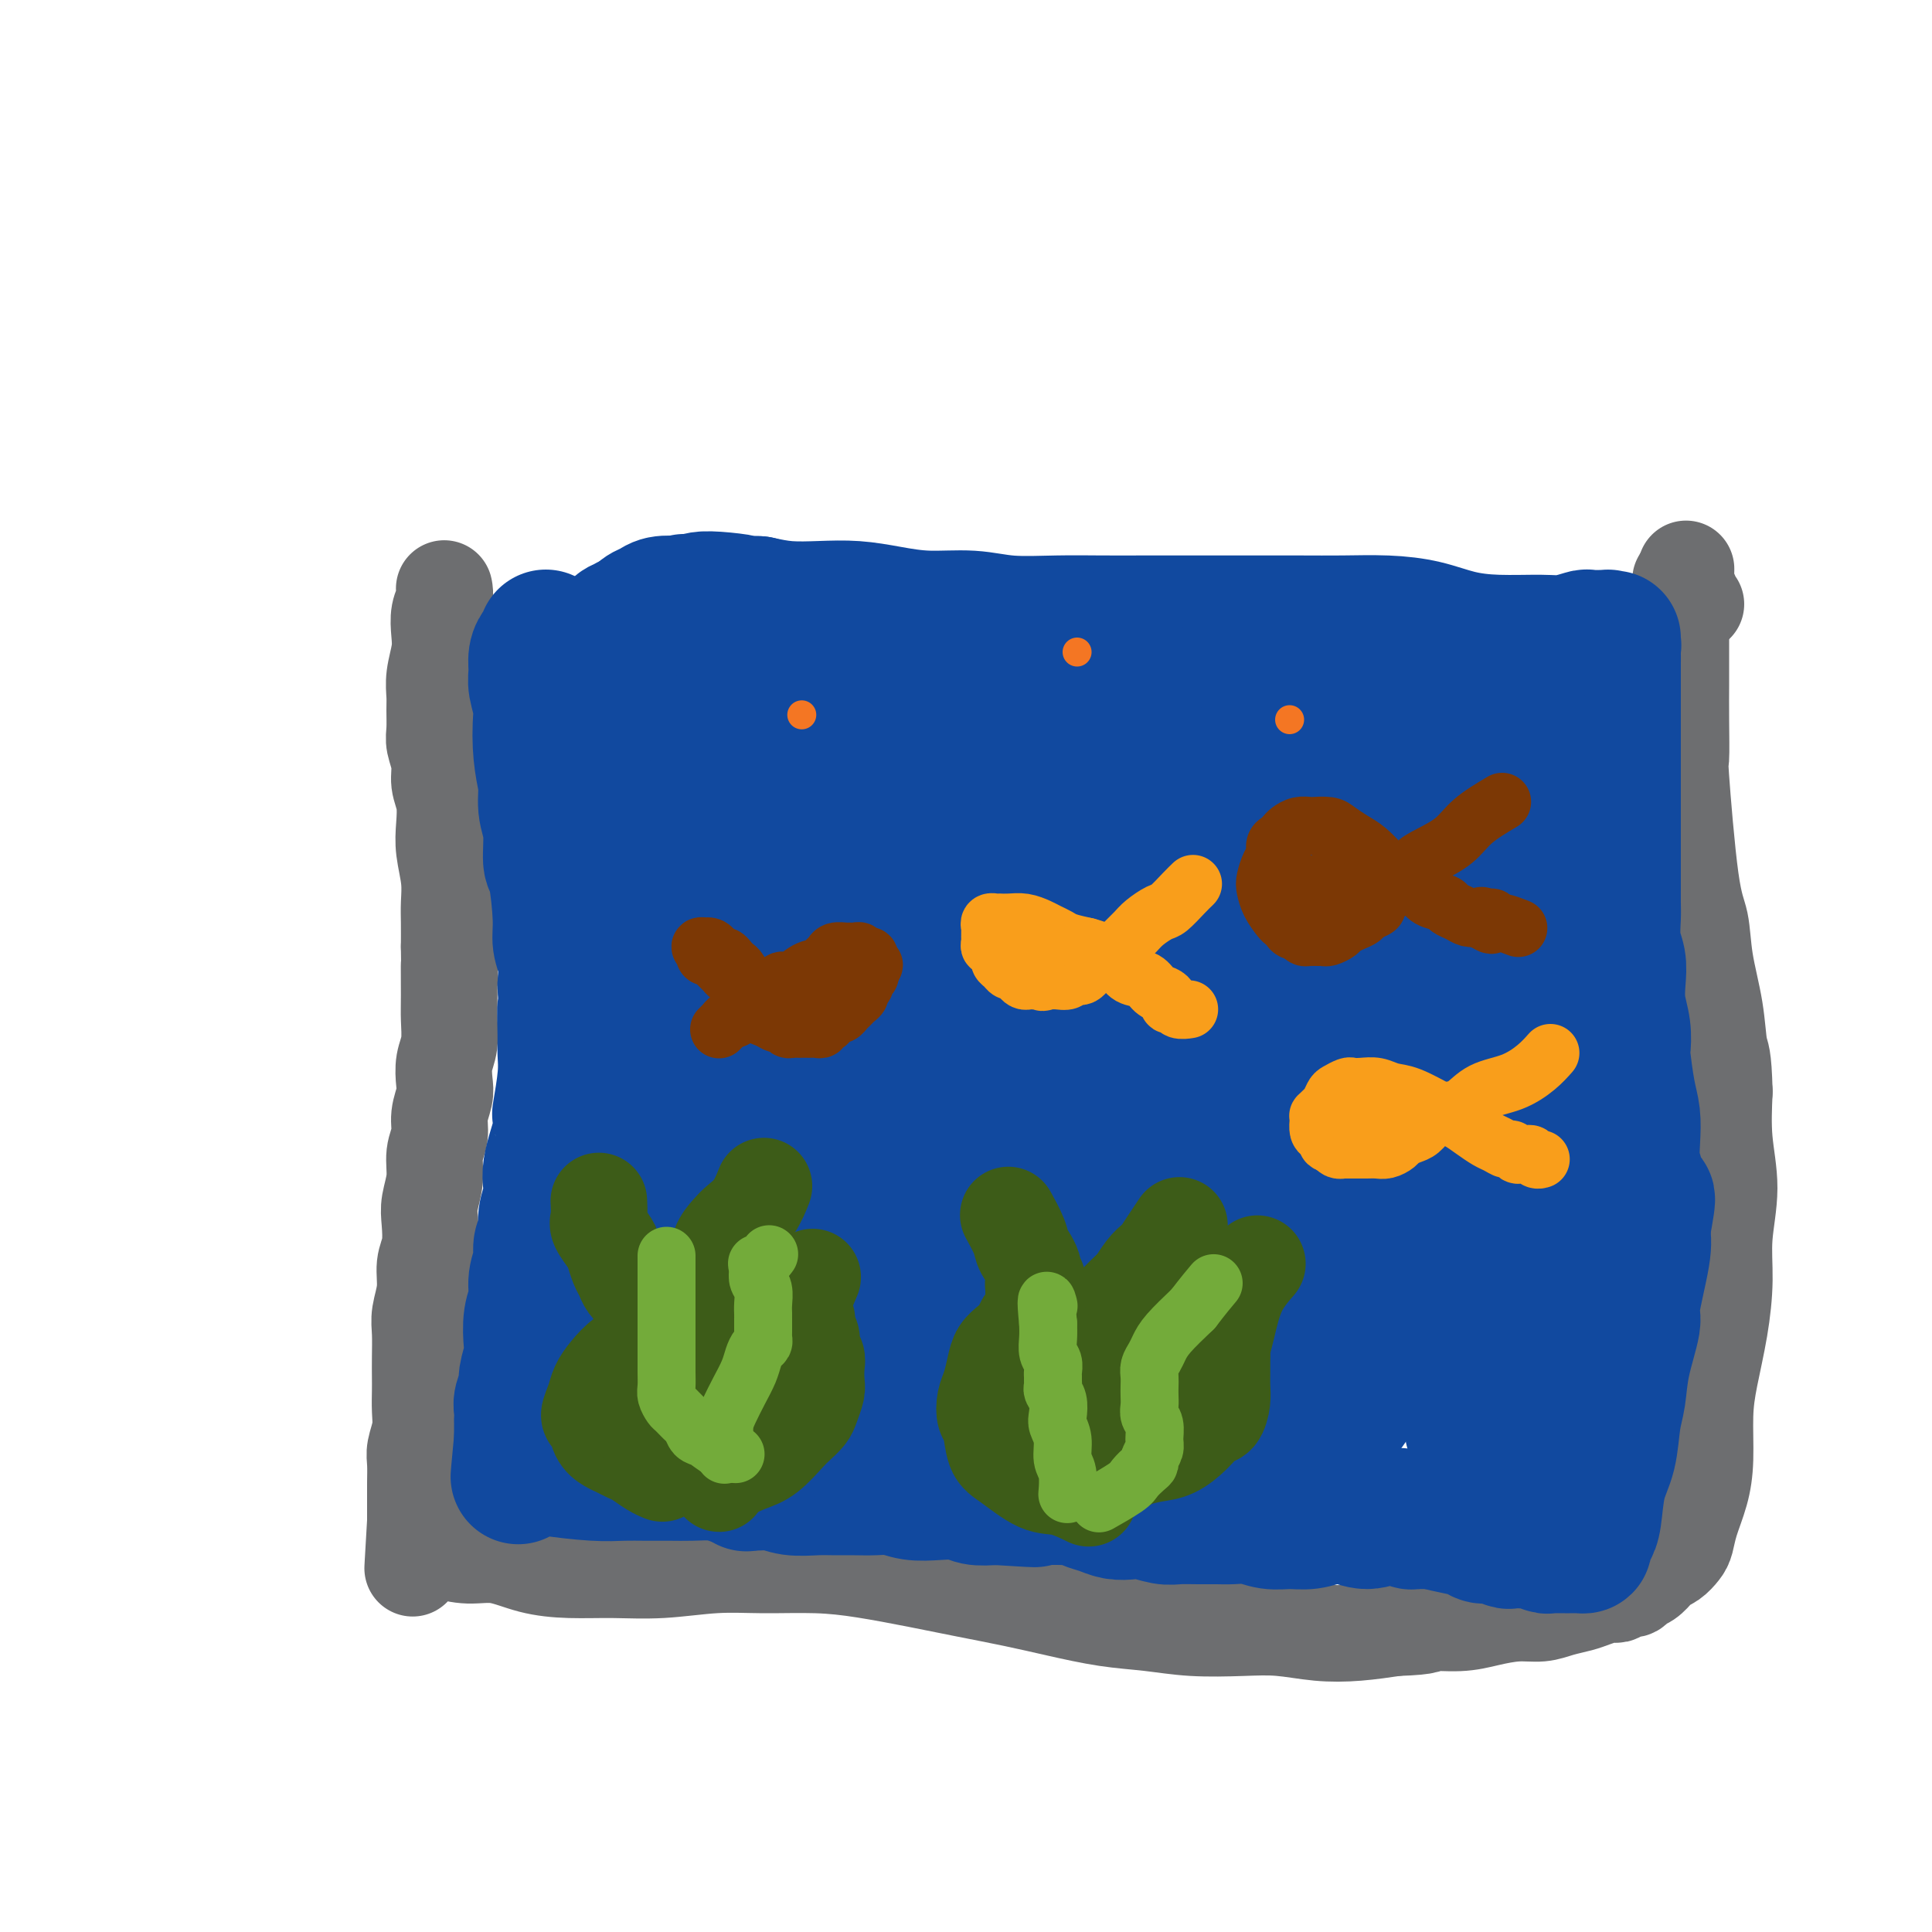 <svg viewBox='0 0 400 400' version='1.1' xmlns='http://www.w3.org/2000/svg' xmlns:xlink='http://www.w3.org/1999/xlink'><g fill='none' stroke='#6D6E70' stroke-width='20' stroke-linecap='round' stroke-linejoin='round'><path d='M92,122c0.008,0.043 0.016,0.087 0,0c-0.016,-0.087 -0.056,-0.303 0,0c0.056,0.303 0.207,1.126 0,2c-0.207,0.874 -0.774,1.798 -1,3c-0.226,1.202 -0.113,2.680 0,4c0.113,1.320 0.227,2.482 0,4c-0.227,1.518 -0.794,3.392 -1,5c-0.206,1.608 -0.051,2.950 0,4c0.051,1.050 -0.001,1.806 0,3c0.001,1.194 0.057,2.825 0,4c-0.057,1.175 -0.225,1.896 0,3c0.225,1.104 0.844,2.593 1,4c0.156,1.407 -0.151,2.731 0,4c0.151,1.269 0.758,2.482 1,4c0.242,1.518 0.117,3.342 0,5c-0.117,1.658 -0.228,3.149 0,5c0.228,1.851 0.793,4.063 1,6c0.207,1.937 0.056,3.598 0,5c-0.056,1.402 -0.016,2.543 0,4c0.016,1.457 0.008,3.228 0,5'/><path d='M93,196c0.154,12.053 0.037,5.185 0,4c-0.037,-1.185 0.004,3.313 0,6c-0.004,2.687 -0.052,3.561 0,5c0.052,1.439 0.206,3.441 0,5c-0.206,1.559 -0.772,2.675 -1,4c-0.228,1.325 -0.118,2.860 0,4c0.118,1.140 0.243,1.886 0,3c-0.243,1.114 -0.853,2.598 -1,4c-0.147,1.402 0.171,2.722 0,4c-0.171,1.278 -0.829,2.512 -1,4c-0.171,1.488 0.146,3.229 0,5c-0.146,1.771 -0.756,3.571 -1,5c-0.244,1.429 -0.122,2.486 0,4c0.122,1.514 0.243,3.485 0,5c-0.243,1.515 -0.850,2.575 -1,4c-0.150,1.425 0.156,3.214 0,5c-0.156,1.786 -0.774,3.569 -1,5c-0.226,1.431 -0.061,2.511 0,4c0.061,1.489 0.017,3.388 0,5c-0.017,1.612 -0.008,2.939 0,4c0.008,1.061 0.016,1.858 0,3c-0.016,1.142 -0.057,2.630 0,4c0.057,1.370 0.211,2.622 0,4c-0.211,1.378 -0.789,2.883 -1,4c-0.211,1.117 -0.057,1.847 0,3c0.057,1.153 0.015,2.729 0,4c-0.015,1.271 -0.004,2.238 0,3c0.004,0.762 0.001,1.321 0,2c-0.001,0.679 -0.000,1.480 0,2c0.000,0.520 0.000,0.760 0,1'/><path d='M86,315c-1.088,18.587 -0.308,5.555 0,1c0.308,-4.555 0.143,-0.633 0,1c-0.143,1.633 -0.263,0.977 0,1c0.263,0.023 0.910,0.723 1,1c0.090,0.277 -0.379,0.129 0,0c0.379,-0.129 1.604,-0.241 2,0c0.396,0.241 -0.038,0.833 0,1c0.038,0.167 0.548,-0.092 1,0c0.452,0.092 0.844,0.536 2,1c1.156,0.464 3.075,0.947 5,1c1.925,0.053 3.858,-0.325 6,0c2.142,0.325 4.495,1.351 7,2c2.505,0.649 5.162,0.920 8,1c2.838,0.080 5.859,-0.032 9,0c3.141,0.032 6.404,0.207 10,0c3.596,-0.207 7.526,-0.796 11,-1c3.474,-0.204 6.494,-0.024 10,0c3.506,0.024 7.499,-0.107 11,0c3.501,0.107 6.512,0.451 10,1c3.488,0.549 7.455,1.303 11,2c3.545,0.697 6.668,1.338 10,2c3.332,0.662 6.872,1.344 10,2c3.128,0.656 5.843,1.286 9,2c3.157,0.714 6.757,1.511 10,2c3.243,0.489 6.129,0.671 9,1c2.871,0.329 5.728,0.807 9,1c3.272,0.193 6.960,0.101 10,0c3.040,-0.101 5.433,-0.213 8,0c2.567,0.213 5.306,0.750 8,1c2.694,0.250 5.341,0.214 8,0c2.659,-0.214 5.329,-0.607 8,-1'/><path d='M289,337c7.795,-0.238 6.283,-0.834 7,-1c0.717,-0.166 3.664,0.096 6,0c2.336,-0.096 4.061,-0.551 6,-1c1.939,-0.449 4.094,-0.894 6,-1c1.906,-0.106 3.565,0.126 5,0c1.435,-0.126 2.646,-0.608 4,-1c1.354,-0.392 2.849,-0.692 4,-1c1.151,-0.308 1.956,-0.622 3,-1c1.044,-0.378 2.325,-0.818 3,-1c0.675,-0.182 0.743,-0.104 1,0c0.257,0.104 0.701,0.236 1,0c0.299,-0.236 0.451,-0.841 1,-1c0.549,-0.159 1.494,0.126 2,0c0.506,-0.126 0.572,-0.663 1,-1c0.428,-0.337 1.218,-0.475 2,-1c0.782,-0.525 1.558,-1.438 2,-2c0.442,-0.562 0.551,-0.774 1,-1c0.449,-0.226 1.237,-0.467 2,-1c0.763,-0.533 1.501,-1.359 2,-2c0.499,-0.641 0.760,-1.096 1,-2c0.240,-0.904 0.459,-2.257 1,-4c0.541,-1.743 1.405,-3.876 2,-6c0.595,-2.124 0.920,-4.238 1,-7c0.080,-2.762 -0.085,-6.170 0,-9c0.085,-2.830 0.420,-5.082 1,-8c0.580,-2.918 1.406,-6.503 2,-10c0.594,-3.497 0.958,-6.907 1,-10c0.042,-3.093 -0.236,-5.870 0,-9c0.236,-3.130 0.987,-6.612 1,-10c0.013,-3.388 -0.710,-6.682 -1,-10c-0.290,-3.318 -0.145,-6.659 0,-10'/><path d='M357,226c-0.196,-7.718 -0.685,-7.514 -1,-9c-0.315,-1.486 -0.456,-4.664 -1,-8c-0.544,-3.336 -1.491,-6.831 -2,-10c-0.509,-3.169 -0.581,-6.012 -1,-8c-0.419,-1.988 -1.184,-3.122 -2,-9c-0.816,-5.878 -1.683,-16.501 -2,-21c-0.317,-4.499 -0.085,-2.874 0,-4c0.085,-1.126 0.023,-5.004 0,-8c-0.023,-2.996 -0.006,-5.110 0,-7c0.006,-1.890 0.002,-3.557 0,-5c-0.002,-1.443 -0.000,-2.663 0,-4c0.000,-1.337 0.000,-2.792 0,-4c-0.000,-1.208 0.000,-2.169 0,-3c-0.000,-0.831 -0.001,-1.534 0,-2c0.001,-0.466 0.003,-0.697 0,-1c-0.003,-0.303 -0.011,-0.679 0,-1c0.011,-0.321 0.041,-0.586 0,-1c-0.041,-0.414 -0.155,-0.975 0,-1c0.155,-0.025 0.577,0.488 1,1'/><path d='M349,121c0.150,-6.232 0.025,-1.811 0,0c-0.025,1.811 0.050,1.011 0,1c-0.050,-0.011 -0.223,0.768 0,1c0.223,0.232 0.843,-0.082 1,0c0.157,0.082 -0.150,0.561 0,1c0.150,0.439 0.757,0.840 1,1c0.243,0.160 0.121,0.080 0,0'/></g>
<g fill='none' stroke='#11499F' stroke-width='28' stroke-linecap='round' stroke-linejoin='round'><path d='M144,140c-0.061,0.552 -0.122,1.105 0,0c0.122,-1.105 0.426,-3.867 0,0c-0.426,3.867 -1.583,14.364 -2,20c-0.417,5.636 -0.096,6.412 0,9c0.096,2.588 -0.034,6.987 0,11c0.034,4.013 0.231,7.640 0,11c-0.231,3.360 -0.889,6.454 -1,9c-0.111,2.546 0.324,4.544 0,7c-0.324,2.456 -1.408,5.369 -2,8c-0.592,2.631 -0.694,4.978 -1,7c-0.306,2.022 -0.818,3.719 -1,5c-0.182,1.281 -0.034,2.147 0,3c0.034,0.853 -0.047,1.692 0,2c0.047,0.308 0.220,0.084 0,0c-0.220,-0.084 -0.834,-0.030 -1,0c-0.166,0.030 0.115,0.035 0,0c-0.115,-0.035 -0.627,-0.111 -1,-1c-0.373,-0.889 -0.607,-2.591 -1,-5c-0.393,-2.409 -0.946,-5.525 -1,-9c-0.054,-3.475 0.392,-7.308 0,-11c-0.392,-3.692 -1.622,-7.244 -2,-11c-0.378,-3.756 0.095,-7.716 0,-12c-0.095,-4.284 -0.757,-8.890 -1,-13c-0.243,-4.110 -0.065,-7.722 0,-11c0.065,-3.278 0.019,-6.222 0,-9c-0.019,-2.778 -0.009,-5.389 0,-8'/><path d='M130,142c-0.217,-9.174 -0.258,-5.611 0,-5c0.258,0.611 0.817,-1.732 1,-3c0.183,-1.268 -0.010,-1.462 0,-2c0.010,-0.538 0.224,-1.421 0,-2c-0.224,-0.579 -0.886,-0.855 -1,-1c-0.114,-0.145 0.320,-0.158 0,0c-0.320,0.158 -1.395,0.488 -2,1c-0.605,0.512 -0.739,1.208 -1,2c-0.261,0.792 -0.647,1.682 -1,3c-0.353,1.318 -0.673,3.066 -1,5c-0.327,1.934 -0.662,4.054 -1,7c-0.338,2.946 -0.679,6.717 -1,10c-0.321,3.283 -0.622,6.077 -1,9c-0.378,2.923 -0.834,5.977 -1,10c-0.166,4.023 -0.041,9.017 0,13c0.041,3.983 -0.003,6.955 0,10c0.003,3.045 0.054,6.164 0,9c-0.054,2.836 -0.211,5.391 0,7c0.211,1.609 0.790,2.274 1,3c0.210,0.726 0.052,1.514 0,2c-0.052,0.486 0.002,0.671 0,1c-0.002,0.329 -0.061,0.801 0,1c0.061,0.199 0.241,0.123 0,-1c-0.241,-1.123 -0.905,-3.294 -1,-4c-0.095,-0.706 0.378,0.051 0,-2c-0.378,-2.051 -1.606,-6.911 -2,-10c-0.394,-3.089 0.048,-4.409 0,-6c-0.048,-1.591 -0.585,-3.455 -1,-6c-0.415,-2.545 -0.707,-5.773 -1,-9'/><path d='M117,184c-1.178,-7.129 -1.623,-6.451 -2,-8c-0.377,-1.549 -0.686,-5.325 -1,-8c-0.314,-2.675 -0.634,-4.248 -1,-6c-0.366,-1.752 -0.778,-3.681 -1,-6c-0.222,-2.319 -0.256,-5.027 0,-8c0.256,-2.973 0.801,-6.212 1,-8c0.199,-1.788 0.053,-2.125 0,-3c-0.053,-0.875 -0.015,-2.288 0,-3c0.015,-0.712 0.005,-0.724 0,-1c-0.005,-0.276 -0.004,-0.818 0,-1c0.004,-0.182 0.011,-0.005 0,0c-0.011,0.005 -0.041,-0.161 0,0c0.041,0.161 0.154,0.650 0,1c-0.154,0.350 -0.573,0.562 -1,1c-0.427,0.438 -0.862,1.101 -1,2c-0.138,0.899 0.020,2.034 0,3c-0.020,0.966 -0.217,1.763 0,3c0.217,1.237 0.847,2.915 1,5c0.153,2.085 -0.170,4.577 0,7c0.170,2.423 0.833,4.778 1,7c0.167,2.222 -0.161,4.310 0,6c0.161,1.690 0.813,2.983 1,5c0.187,2.017 -0.090,4.758 0,6c0.090,1.242 0.546,0.985 1,3c0.454,2.015 0.905,6.303 1,9c0.095,2.697 -0.167,3.803 0,5c0.167,1.197 0.762,2.485 1,4c0.238,1.515 0.119,3.258 0,5'/><path d='M117,204c0.618,11.709 0.162,5.983 0,5c-0.162,-0.983 -0.029,2.778 0,5c0.029,2.222 -0.044,2.905 0,4c0.044,1.095 0.205,2.603 0,5c-0.205,2.397 -0.777,5.685 -1,7c-0.223,1.315 -0.099,0.659 0,1c0.099,0.341 0.171,1.679 0,3c-0.171,1.321 -0.586,2.626 -1,4c-0.414,1.374 -0.828,2.818 -1,4c-0.172,1.182 -0.103,2.101 0,3c0.103,0.899 0.239,1.776 0,3c-0.239,1.224 -0.853,2.795 -1,4c-0.147,1.205 0.172,2.044 0,3c-0.172,0.956 -0.834,2.028 -1,3c-0.166,0.972 0.166,1.843 0,3c-0.166,1.157 -0.828,2.601 -1,4c-0.172,1.399 0.146,2.753 0,4c-0.146,1.247 -0.756,2.388 -1,4c-0.244,1.612 -0.122,3.696 0,5c0.122,1.304 0.243,1.829 0,3c-0.243,1.171 -0.850,2.987 -1,4c-0.150,1.013 0.156,1.223 0,2c-0.156,0.777 -0.774,2.120 -1,3c-0.226,0.880 -0.061,1.296 0,2c0.061,0.704 0.016,1.694 0,2c-0.016,0.306 -0.004,-0.073 0,0c0.004,0.073 0.001,0.597 0,1c-0.001,0.403 -0.000,0.685 0,1c0.000,0.315 0.000,0.661 0,1c-0.000,0.339 -0.000,0.669 0,1'/><path d='M108,298c-1.392,14.725 -0.373,4.538 0,1c0.373,-3.538 0.099,-0.426 0,1c-0.099,1.426 -0.025,1.166 0,1c0.025,-0.166 -0.001,-0.238 0,0c0.001,0.238 0.028,0.784 0,1c-0.028,0.216 -0.112,0.100 0,0c0.112,-0.100 0.419,-0.184 1,0c0.581,0.184 1.434,0.638 2,1c0.566,0.362 0.843,0.633 3,1c2.157,0.367 6.193,0.831 9,1c2.807,0.169 4.386,0.045 6,0c1.614,-0.045 3.264,-0.009 5,0c1.736,0.009 3.559,-0.008 5,0c1.441,0.008 2.500,0.039 4,0c1.500,-0.039 3.442,-0.150 5,0c1.558,0.150 2.731,0.562 4,1c1.269,0.438 2.635,0.902 4,1c1.365,0.098 2.728,-0.170 4,0c1.272,0.170 2.454,0.778 4,1c1.546,0.222 3.456,0.059 5,0c1.544,-0.059 2.722,-0.012 4,0c1.278,0.012 2.654,-0.011 4,0c1.346,0.011 2.661,0.054 4,0c1.339,-0.054 2.703,-0.207 4,0c1.297,0.207 2.527,0.774 4,1c1.473,0.226 3.189,0.112 5,0c1.811,-0.112 3.718,-0.223 5,0c1.282,0.223 1.938,0.778 3,1c1.062,0.222 2.531,0.111 4,0'/><path d='M206,310c14.751,0.928 5.629,0.249 3,0c-2.629,-0.249 1.235,-0.066 3,0c1.765,0.066 1.432,0.017 2,0c0.568,-0.017 2.038,-0.002 3,0c0.962,0.002 1.415,-0.011 2,0c0.585,0.011 1.300,0.045 2,0c0.700,-0.045 1.384,-0.169 2,0c0.616,0.169 1.164,0.633 2,1c0.836,0.367 1.960,0.638 3,1c1.040,0.362 1.996,0.815 3,1c1.004,0.185 2.056,0.102 3,0c0.944,-0.102 1.779,-0.224 3,0c1.221,0.224 2.829,0.792 4,1c1.171,0.208 1.905,0.055 3,0c1.095,-0.055 2.550,-0.011 4,0c1.450,0.011 2.894,-0.011 4,0c1.106,0.011 1.874,0.057 3,0c1.126,-0.057 2.611,-0.215 4,0c1.389,0.215 2.681,0.802 4,1c1.319,0.198 2.663,0.005 4,0c1.337,-0.005 2.667,0.177 4,0c1.333,-0.177 2.669,-0.714 4,-1c1.331,-0.286 2.657,-0.322 4,0c1.343,0.322 2.703,1.000 4,1c1.297,-0.000 2.533,-0.680 4,-1c1.467,-0.320 3.167,-0.282 4,0c0.833,0.282 0.801,0.808 1,1c0.199,0.192 0.631,0.052 1,0c0.369,-0.052 0.676,-0.014 1,0c0.324,0.014 0.664,0.004 1,0c0.336,-0.004 0.668,-0.002 1,0'/><path d='M296,315c14.539,0.724 5.886,0.035 3,0c-2.886,-0.035 -0.006,0.583 2,1c2.006,0.417 3.138,0.634 4,1c0.862,0.366 1.453,0.883 2,1c0.547,0.117 1.049,-0.164 2,0c0.951,0.164 2.352,0.775 3,1c0.648,0.225 0.545,0.064 1,0c0.455,-0.064 1.470,-0.031 2,0c0.530,0.031 0.576,0.061 1,0c0.424,-0.061 1.227,-0.212 2,0c0.773,0.212 1.517,0.789 2,1c0.483,0.211 0.707,0.057 1,0c0.293,-0.057 0.656,-0.015 1,0c0.344,0.015 0.669,0.004 1,0c0.331,-0.004 0.667,-0.000 1,0c0.333,0.000 0.663,-0.002 1,0c0.337,0.002 0.682,0.009 1,0c0.318,-0.009 0.610,-0.032 1,0c0.390,0.032 0.877,0.120 1,0c0.123,-0.120 -0.118,-0.448 0,-1c0.118,-0.552 0.595,-1.330 1,-2c0.405,-0.670 0.739,-1.233 1,-3c0.261,-1.767 0.450,-4.737 1,-7c0.550,-2.263 1.462,-3.818 2,-6c0.538,-2.182 0.702,-4.990 1,-7c0.298,-2.010 0.728,-3.223 1,-5c0.272,-1.777 0.385,-4.117 1,-7c0.615,-2.883 1.732,-6.309 2,-8c0.268,-1.691 -0.312,-1.648 0,-4c0.312,-2.352 1.518,-7.101 2,-10c0.482,-2.899 0.241,-3.950 0,-5'/><path d='M340,255c2.056,-10.933 0.695,-5.764 0,-5c-0.695,0.764 -0.725,-2.875 -1,-5c-0.275,-2.125 -0.795,-2.734 -1,-4c-0.205,-1.266 -0.094,-3.187 0,-5c0.094,-1.813 0.170,-3.516 0,-5c-0.170,-1.484 -0.585,-2.748 -1,-5c-0.415,-2.252 -0.829,-5.491 -1,-7c-0.171,-1.509 -0.097,-1.289 0,-2c0.097,-0.711 0.218,-2.355 0,-4c-0.218,-1.645 -0.776,-3.291 -1,-5c-0.224,-1.709 -0.112,-3.481 0,-5c0.112,-1.519 0.226,-2.787 0,-4c-0.226,-1.213 -0.793,-2.372 -1,-4c-0.207,-1.628 -0.056,-3.725 0,-5c0.056,-1.275 0.015,-1.726 0,-3c-0.015,-1.274 -0.004,-3.370 0,-5c0.004,-1.630 0.001,-2.795 0,-4c-0.001,-1.205 -0.000,-2.450 0,-4c0.000,-1.550 0.000,-3.405 0,-5c-0.000,-1.595 -0.000,-2.929 0,-4c0.000,-1.071 0.000,-1.879 0,-3c-0.000,-1.121 -0.000,-2.554 0,-4c0.000,-1.446 0.000,-2.906 0,-4c-0.000,-1.094 -0.000,-1.822 0,-3c0.000,-1.178 0.000,-2.806 0,-4c-0.000,-1.194 -0.000,-1.955 0,-3c0.000,-1.045 0.000,-2.373 0,-3c-0.000,-0.627 -0.000,-0.553 0,-1c0.000,-0.447 0.000,-1.413 0,-2c-0.000,-0.587 -0.000,-0.793 0,-1'/><path d='M334,137c-0.001,-9.152 -0.004,-3.030 0,-1c0.004,2.030 0.015,-0.030 0,-1c-0.015,-0.970 -0.057,-0.848 0,-1c0.057,-0.152 0.214,-0.576 0,-1c-0.214,-0.424 -0.800,-0.847 -1,-1c-0.200,-0.153 -0.013,-0.037 0,0c0.013,0.037 -0.148,-0.004 -1,0c-0.852,0.004 -2.395,0.054 -3,0c-0.605,-0.054 -0.270,-0.213 -1,0c-0.730,0.213 -2.524,0.797 -4,1c-1.476,0.203 -2.635,0.026 -5,0c-2.365,-0.026 -5.935,0.098 -9,0c-3.065,-0.098 -5.623,-0.419 -8,-1c-2.377,-0.581 -4.571,-1.424 -7,-2c-2.429,-0.576 -5.093,-0.886 -8,-1c-2.907,-0.114 -6.056,-0.030 -9,0c-2.944,0.030 -5.684,0.008 -9,0c-3.316,-0.008 -7.208,-0.002 -11,0c-3.792,0.002 -7.485,0.002 -11,0c-3.515,-0.002 -6.852,-0.004 -10,0c-3.148,0.004 -6.107,0.016 -9,0c-2.893,-0.016 -5.720,-0.060 -9,0c-3.280,0.060 -7.011,0.222 -10,0c-2.989,-0.222 -5.234,-0.830 -8,-1c-2.766,-0.170 -6.051,0.099 -9,0c-2.949,-0.099 -5.561,-0.565 -8,-1c-2.439,-0.435 -4.705,-0.838 -7,-1c-2.295,-0.162 -4.618,-0.082 -7,0c-2.382,0.082 -4.823,0.166 -7,0c-2.177,-0.166 -4.088,-0.583 -6,-1'/><path d='M157,125c-27.942,-1.006 -10.295,-0.022 -5,0c5.295,0.022 -1.760,-0.919 -5,-1c-3.240,-0.081 -2.664,0.698 -3,1c-0.336,0.302 -1.585,0.126 -3,0c-1.415,-0.126 -2.997,-0.204 -4,0c-1.003,0.204 -1.428,0.688 -2,1c-0.572,0.312 -1.290,0.450 -2,1c-0.710,0.550 -1.412,1.512 -2,2c-0.588,0.488 -1.061,0.502 -2,2c-0.939,1.498 -2.346,4.481 -3,6c-0.654,1.519 -0.557,1.575 -1,3c-0.443,1.425 -1.425,4.218 -2,7c-0.575,2.782 -0.741,5.552 -1,8c-0.259,2.448 -0.609,4.573 -1,7c-0.391,2.427 -0.824,5.154 -1,8c-0.176,2.846 -0.097,5.810 0,9c0.097,3.190 0.211,6.605 0,10c-0.211,3.395 -0.748,6.769 -1,10c-0.252,3.231 -0.219,6.321 0,10c0.219,3.679 0.624,7.949 1,12c0.376,4.051 0.723,7.882 1,12c0.277,4.118 0.486,8.522 1,13c0.514,4.478 1.335,9.031 2,14c0.665,4.969 1.176,10.355 2,15c0.824,4.645 1.961,8.550 3,12c1.039,3.450 1.980,6.444 3,9c1.020,2.556 2.119,4.674 3,6c0.881,1.326 1.546,1.861 2,2c0.454,0.139 0.699,-0.116 1,0c0.301,0.116 0.657,0.605 1,0c0.343,-0.605 0.671,-2.302 1,-4'/><path d='M140,300c1.029,-2.482 2.100,-6.685 3,-11c0.900,-4.315 1.628,-8.740 3,-15c1.372,-6.260 3.389,-14.356 5,-22c1.611,-7.644 2.816,-14.838 4,-21c1.184,-6.162 2.347,-11.292 4,-19c1.653,-7.708 3.795,-17.995 5,-23c1.205,-5.005 1.472,-4.729 2,-7c0.528,-2.271 1.319,-7.088 2,-11c0.681,-3.912 1.254,-6.918 2,-10c0.746,-3.082 1.664,-6.238 2,-9c0.336,-2.762 0.090,-5.129 0,-7c-0.090,-1.871 -0.023,-3.246 0,-4c0.023,-0.754 0.001,-0.888 0,-1c-0.001,-0.112 0.017,-0.201 0,0c-0.017,0.201 -0.071,0.691 0,1c0.071,0.309 0.265,0.438 0,1c-0.265,0.562 -0.991,1.558 -1,3c-0.009,1.442 0.697,3.330 1,5c0.303,1.670 0.202,3.121 0,6c-0.202,2.879 -0.504,7.185 -1,11c-0.496,3.815 -1.186,7.138 -2,12c-0.814,4.862 -1.751,11.263 -3,18c-1.249,6.737 -2.810,13.809 -4,20c-1.190,6.191 -2.010,11.500 -3,16c-0.990,4.500 -2.150,8.190 -3,12c-0.850,3.810 -1.391,7.739 -2,11c-0.609,3.261 -1.287,5.853 -2,8c-0.713,2.147 -1.461,3.847 -2,5c-0.539,1.153 -0.868,1.758 -1,2c-0.132,0.242 -0.066,0.121 0,0'/><path d='M149,271c-2.809,11.452 -1.331,3.080 -1,0c0.331,-3.080 -0.485,-0.870 -1,0c-0.515,0.870 -0.730,0.399 -1,0c-0.270,-0.399 -0.596,-0.725 -1,-1c-0.404,-0.275 -0.887,-0.500 -1,-1c-0.113,-0.500 0.145,-1.276 0,-2c-0.145,-0.724 -0.694,-1.397 -1,-3c-0.306,-1.603 -0.370,-4.137 -1,-7c-0.630,-2.863 -1.827,-6.055 -3,-9c-1.173,-2.945 -2.321,-5.641 -3,-9c-0.679,-3.359 -0.887,-7.380 -1,-11c-0.113,-3.620 -0.129,-6.840 0,-11c0.129,-4.160 0.402,-9.259 1,-14c0.598,-4.741 1.519,-9.122 3,-14c1.481,-4.878 3.522,-10.251 5,-15c1.478,-4.749 2.392,-8.873 4,-12c1.608,-3.127 3.909,-5.258 6,-8c2.091,-2.742 3.972,-6.095 6,-9c2.028,-2.905 4.204,-5.362 6,-7c1.796,-1.638 3.212,-2.456 4,-3c0.788,-0.544 0.948,-0.814 1,-1c0.052,-0.186 -0.004,-0.288 0,0c0.004,0.288 0.067,0.966 0,2c-0.067,1.034 -0.264,2.425 0,4c0.264,1.575 0.989,3.336 1,6c0.011,2.664 -0.692,6.231 -1,10c-0.308,3.769 -0.221,7.739 -1,13c-0.779,5.261 -2.425,11.812 -3,18c-0.575,6.188 -0.078,12.012 0,18c0.078,5.988 -0.263,12.139 0,18c0.263,5.861 1.132,11.430 2,17'/><path d='M169,240c0.261,10.978 -0.088,11.923 0,15c0.088,3.077 0.612,8.285 1,12c0.388,3.715 0.641,5.939 1,7c0.359,1.061 0.824,0.961 1,1c0.176,0.039 0.062,0.216 0,0c-0.062,-0.216 -0.071,-0.826 0,-1c0.071,-0.174 0.222,0.088 1,-2c0.778,-2.088 2.185,-6.527 3,-10c0.815,-3.473 1.040,-5.979 2,-11c0.960,-5.021 2.654,-12.555 4,-21c1.346,-8.445 2.343,-17.799 4,-26c1.657,-8.201 3.975,-15.250 6,-22c2.025,-6.750 3.758,-13.203 5,-18c1.242,-4.797 1.994,-7.939 3,-11c1.006,-3.061 2.265,-6.043 3,-8c0.735,-1.957 0.947,-2.890 1,-3c0.053,-0.110 -0.051,0.605 0,2c0.051,1.395 0.258,3.472 0,6c-0.258,2.528 -0.981,5.508 -2,9c-1.019,3.492 -2.336,7.495 -4,12c-1.664,4.505 -3.676,9.512 -6,15c-2.324,5.488 -4.960,11.459 -7,18c-2.040,6.541 -3.484,13.653 -5,20c-1.516,6.347 -3.103,11.929 -5,18c-1.897,6.071 -4.102,12.632 -6,19c-1.898,6.368 -3.488,12.542 -5,17c-1.512,4.458 -2.946,7.200 -4,10c-1.054,2.800 -1.730,5.657 -2,7c-0.270,1.343 -0.135,1.171 0,1'/><path d='M158,296c-6.842,21.472 -1.948,6.654 1,0c2.948,-6.654 3.949,-5.142 6,-7c2.051,-1.858 5.151,-7.084 8,-14c2.849,-6.916 5.446,-15.521 8,-24c2.554,-8.479 5.066,-16.831 7,-25c1.934,-8.169 3.289,-16.157 5,-23c1.711,-6.843 3.776,-12.543 5,-18c1.224,-5.457 1.607,-10.670 2,-15c0.393,-4.330 0.796,-7.777 1,-11c0.204,-3.223 0.209,-6.223 0,-9c-0.209,-2.777 -0.633,-5.330 -1,-7c-0.367,-1.670 -0.679,-2.457 -1,-3c-0.321,-0.543 -0.652,-0.844 -1,-1c-0.348,-0.156 -0.714,-0.169 -1,0c-0.286,0.169 -0.492,0.519 -1,1c-0.508,0.481 -1.317,1.095 -2,2c-0.683,0.905 -1.239,2.103 -2,4c-0.761,1.897 -1.726,4.494 -3,7c-1.274,2.506 -2.856,4.919 -4,8c-1.144,3.081 -1.849,6.828 -3,11c-1.151,4.172 -2.749,8.770 -4,14c-1.251,5.230 -2.156,11.093 -3,17c-0.844,5.907 -1.625,11.859 -2,18c-0.375,6.141 -0.342,12.472 0,19c0.342,6.528 0.992,13.255 2,18c1.008,4.745 2.373,7.509 3,10c0.627,2.491 0.515,4.709 1,6c0.485,1.291 1.567,1.655 2,2c0.433,0.345 0.216,0.673 0,1'/><path d='M181,277c1.474,5.952 1.160,2.332 1,1c-0.160,-1.332 -0.167,-0.375 0,0c0.167,0.375 0.509,0.167 1,0c0.491,-0.167 1.131,-0.293 2,-2c0.869,-1.707 1.965,-4.996 3,-8c1.035,-3.004 2.007,-5.722 4,-11c1.993,-5.278 5.007,-13.114 7,-19c1.993,-5.886 2.967,-9.821 6,-22c3.033,-12.179 8.126,-32.602 11,-44c2.874,-11.398 3.530,-13.772 5,-18c1.470,-4.228 3.753,-10.311 5,-14c1.247,-3.689 1.458,-4.986 2,-6c0.542,-1.014 1.414,-1.745 2,-2c0.586,-0.255 0.887,-0.032 1,0c0.113,0.032 0.038,-0.125 0,0c-0.038,0.125 -0.037,0.534 0,1c0.037,0.466 0.112,0.989 0,3c-0.112,2.011 -0.410,5.511 -1,9c-0.590,3.489 -1.473,6.965 -2,11c-0.527,4.035 -0.699,8.627 -2,15c-1.301,6.373 -3.731,14.528 -6,22c-2.269,7.472 -4.379,14.263 -6,21c-1.621,6.737 -2.755,13.421 -4,20c-1.245,6.579 -2.600,13.052 -4,19c-1.400,5.948 -2.844,11.369 -4,16c-1.156,4.631 -2.022,8.470 -3,12c-0.978,3.530 -2.066,6.750 -3,9c-0.934,2.250 -1.713,3.529 -2,4c-0.287,0.471 -0.082,0.135 0,0c0.082,-0.135 0.041,-0.067 0,0'/><path d='M194,294c-4.940,18.839 -1.291,4.435 0,-1c1.291,-5.435 0.225,-1.902 0,-1c-0.225,0.902 0.393,-0.826 1,-3c0.607,-2.174 1.204,-4.793 2,-8c0.796,-3.207 1.791,-7.002 3,-10c1.209,-2.998 2.631,-5.199 5,-12c2.369,-6.801 5.684,-18.202 7,-24c1.316,-5.798 0.633,-5.995 2,-10c1.367,-4.005 4.785,-11.820 7,-18c2.215,-6.180 3.227,-10.727 5,-15c1.773,-4.273 4.306,-8.272 6,-12c1.694,-3.728 2.549,-7.186 4,-10c1.451,-2.814 3.499,-4.986 5,-7c1.501,-2.014 2.456,-3.872 3,-5c0.544,-1.128 0.678,-1.525 1,-2c0.322,-0.475 0.832,-1.026 1,-1c0.168,0.026 -0.005,0.630 0,1c0.005,0.370 0.188,0.505 0,1c-0.188,0.495 -0.749,1.350 -1,3c-0.251,1.650 -0.194,4.097 -1,7c-0.806,2.903 -2.475,6.263 -4,10c-1.525,3.737 -2.907,7.851 -5,13c-2.093,5.149 -4.898,11.332 -8,19c-3.102,7.668 -6.501,16.821 -10,25c-3.499,8.179 -7.098,15.385 -10,21c-2.902,5.615 -5.108,9.639 -7,13c-1.892,3.361 -3.471,6.059 -5,8c-1.529,1.941 -3.008,3.126 -4,4c-0.992,0.874 -1.496,1.437 -2,2'/><path d='M189,282c-4.562,7.641 -1.967,2.742 -1,1c0.967,-1.742 0.305,-0.327 0,0c-0.305,0.327 -0.255,-0.434 0,-1c0.255,-0.566 0.714,-0.936 1,-1c0.286,-0.064 0.401,0.180 1,0c0.599,-0.180 1.684,-0.784 3,-1c1.316,-0.216 2.862,-0.046 4,0c1.138,0.046 1.867,-0.033 3,0c1.133,0.033 2.672,0.176 4,0c1.328,-0.176 2.447,-0.673 4,-1c1.553,-0.327 3.541,-0.485 5,-1c1.459,-0.515 2.389,-1.387 4,-3c1.611,-1.613 3.903,-3.965 6,-7c2.097,-3.035 3.998,-6.752 6,-12c2.002,-5.248 4.107,-12.027 7,-21c2.893,-8.973 6.576,-20.142 9,-28c2.424,-7.858 3.588,-12.407 5,-18c1.412,-5.593 3.071,-12.229 4,-16c0.929,-3.771 1.126,-4.676 2,-7c0.874,-2.324 2.423,-6.065 4,-10c1.577,-3.935 3.182,-8.062 4,-10c0.818,-1.938 0.850,-1.685 1,-2c0.150,-0.315 0.419,-1.198 1,-2c0.581,-0.802 1.475,-1.524 2,-2c0.525,-0.476 0.680,-0.705 1,-1c0.320,-0.295 0.806,-0.656 1,-1c0.194,-0.344 0.097,-0.672 0,-1'/><path d='M270,137c2.084,-4.317 0.294,-0.608 0,1c-0.294,1.608 0.908,1.117 1,3c0.092,1.883 -0.925,6.141 -2,10c-1.075,3.859 -2.209,7.320 -6,16c-3.791,8.680 -10.239,22.578 -13,29c-2.761,6.422 -1.833,5.366 -3,9c-1.167,3.634 -4.428,11.957 -7,19c-2.572,7.043 -4.455,12.804 -7,19c-2.545,6.196 -5.754,12.825 -8,19c-2.246,6.175 -3.531,11.896 -5,16c-1.469,4.104 -3.123,6.591 -4,9c-0.877,2.409 -0.978,4.740 -1,6c-0.022,1.260 0.036,1.448 0,2c-0.036,0.552 -0.165,1.468 0,2c0.165,0.532 0.624,0.680 1,1c0.376,0.320 0.668,0.812 1,1c0.332,0.188 0.703,0.073 1,0c0.297,-0.073 0.521,-0.105 1,0c0.479,0.105 1.214,0.347 2,0c0.786,-0.347 1.622,-1.282 3,-3c1.378,-1.718 3.299,-4.220 5,-7c1.701,-2.780 3.183,-5.837 5,-9c1.817,-3.163 3.969,-6.431 6,-11c2.031,-4.569 3.942,-10.437 7,-17c3.058,-6.563 7.264,-13.819 10,-21c2.736,-7.181 4.001,-14.286 6,-21c1.999,-6.714 4.730,-13.039 7,-19c2.270,-5.961 4.077,-11.560 6,-16c1.923,-4.440 3.961,-7.720 6,-11'/><path d='M282,164c7.137,-17.696 3.979,-9.435 4,-8c0.021,1.435 3.220,-3.955 5,-7c1.780,-3.045 2.141,-3.745 3,-5c0.859,-1.255 2.215,-3.066 3,-4c0.785,-0.934 0.998,-0.993 1,-1c0.002,-0.007 -0.207,0.036 0,0c0.207,-0.036 0.832,-0.153 1,0c0.168,0.153 -0.119,0.576 0,1c0.119,0.424 0.646,0.848 1,2c0.354,1.152 0.535,3.033 0,6c-0.535,2.967 -1.787,7.022 -3,11c-1.213,3.978 -2.388,7.880 -4,13c-1.612,5.120 -3.661,11.457 -6,17c-2.339,5.543 -4.967,10.293 -7,15c-2.033,4.707 -3.471,9.372 -5,14c-1.529,4.628 -3.148,9.219 -5,14c-1.852,4.781 -3.938,9.752 -6,14c-2.062,4.248 -4.100,7.774 -6,11c-1.900,3.226 -3.662,6.151 -5,9c-1.338,2.849 -2.253,5.621 -3,8c-0.747,2.379 -1.324,4.364 -2,6c-0.676,1.636 -1.449,2.925 -2,4c-0.551,1.075 -0.881,1.938 -1,3c-0.119,1.062 -0.029,2.323 0,3c0.029,0.677 -0.003,0.771 0,1c0.003,0.229 0.042,0.595 0,1c-0.042,0.405 -0.166,0.851 0,1c0.166,0.149 0.622,0.002 1,0c0.378,-0.002 0.680,0.142 1,0c0.320,-0.142 0.660,-0.571 1,-1'/><path d='M248,292c1.432,-1.275 3.512,-3.964 5,-7c1.488,-3.036 2.385,-6.421 4,-10c1.615,-3.579 3.949,-7.352 6,-12c2.051,-4.648 3.819,-10.171 6,-16c2.181,-5.829 4.775,-11.965 7,-18c2.225,-6.035 4.082,-11.968 6,-18c1.918,-6.032 3.896,-12.162 6,-18c2.104,-5.838 4.333,-11.382 6,-16c1.667,-4.618 2.772,-8.309 6,-14c3.228,-5.691 8.578,-13.382 11,-17c2.422,-3.618 1.917,-3.163 2,-3c0.083,0.163 0.754,0.033 1,0c0.246,-0.033 0.066,0.032 0,0c-0.066,-0.032 -0.018,-0.162 0,0c0.018,0.162 0.005,0.615 0,1c-0.005,0.385 -0.002,0.702 0,1c0.002,0.298 0.002,0.577 0,1c-0.002,0.423 -0.005,0.989 0,1c0.005,0.011 0.017,-0.533 0,1c-0.017,1.533 -0.064,5.145 0,7c0.064,1.855 0.239,1.954 0,4c-0.239,2.046 -0.894,6.040 -2,10c-1.106,3.960 -2.665,7.886 -4,12c-1.335,4.114 -2.445,8.415 -4,13c-1.555,4.585 -3.554,9.454 -6,15c-2.446,5.546 -5.341,11.768 -8,17c-2.659,5.232 -5.084,9.475 -7,14c-1.916,4.525 -3.324,9.334 -4,13c-0.676,3.666 -0.622,6.190 -1,9c-0.378,2.810 -1.189,5.905 -2,9'/><path d='M276,271c-1.410,6.165 -1.436,6.076 -2,8c-0.564,1.924 -1.667,5.860 -2,8c-0.333,2.140 0.105,2.482 0,3c-0.105,0.518 -0.754,1.210 -1,2c-0.246,0.790 -0.091,1.676 0,3c0.091,1.324 0.118,3.084 0,4c-0.118,0.916 -0.380,0.986 0,1c0.380,0.014 1.401,-0.029 1,1c-0.401,1.029 -2.224,3.129 0,0c2.224,-3.129 8.493,-11.486 12,-17c3.507,-5.514 4.250,-8.185 6,-13c1.750,-4.815 4.508,-11.775 7,-18c2.492,-6.225 4.718,-11.715 7,-17c2.282,-5.285 4.619,-10.365 7,-16c2.381,-5.635 4.806,-11.826 7,-17c2.194,-5.174 4.157,-9.330 6,-13c1.843,-3.670 3.566,-6.853 5,-9c1.434,-2.147 2.577,-3.259 3,-4c0.423,-0.741 0.125,-1.112 0,-1c-0.125,0.112 -0.076,0.707 0,1c0.076,0.293 0.180,0.284 0,1c-0.180,0.716 -0.644,2.155 -1,4c-0.356,1.845 -0.606,4.094 -1,7c-0.394,2.906 -0.934,6.470 -2,10c-1.066,3.530 -2.660,7.027 -4,11c-1.340,3.973 -2.428,8.424 -4,13c-1.572,4.576 -3.627,9.278 -5,14c-1.373,4.722 -2.062,9.464 -3,14c-0.938,4.536 -2.125,8.868 -3,13c-0.875,4.132 -1.437,8.066 -2,12'/><path d='M307,276c-4.032,17.414 -1.613,11.450 -1,11c0.613,-0.450 -0.580,4.613 -1,7c-0.420,2.387 -0.066,2.098 0,2c0.066,-0.098 -0.156,-0.004 0,0c0.156,0.004 0.692,-0.083 1,0c0.308,0.083 0.390,0.336 1,0c0.610,-0.336 1.750,-1.262 3,-3c1.250,-1.738 2.610,-4.287 4,-7c1.390,-2.713 2.810,-5.591 4,-9c1.190,-3.409 2.151,-7.351 3,-11c0.849,-3.649 1.586,-7.006 2,-10c0.414,-2.994 0.503,-5.626 1,-8c0.497,-2.374 1.400,-4.489 2,-6c0.600,-1.511 0.897,-2.416 1,-3c0.103,-0.584 0.014,-0.847 0,-1c-0.014,-0.153 0.049,-0.197 0,0c-0.049,0.197 -0.209,0.636 0,1c0.209,0.364 0.788,0.655 1,1c0.212,0.345 0.058,0.746 0,2c-0.058,1.254 -0.018,3.361 0,6c0.018,2.639 0.016,5.809 0,9c-0.016,3.191 -0.046,6.403 0,10c0.046,3.597 0.166,7.579 0,11c-0.166,3.421 -0.619,6.279 -1,9c-0.381,2.721 -0.691,5.304 -1,8c-0.309,2.696 -0.619,5.506 -1,7c-0.381,1.494 -0.833,1.671 -1,2c-0.167,0.329 -0.048,0.808 0,1c0.048,0.192 0.024,0.096 0,0'/><path d='M324,305c-0.619,3.859 -0.166,0.007 0,-2c0.166,-2.007 0.044,-2.171 0,-3c-0.044,-0.829 -0.012,-2.325 0,-3c0.012,-0.675 0.003,-0.528 0,-1c-0.003,-0.472 -0.001,-1.563 0,-2c0.001,-0.437 0.000,-0.218 0,0'/></g>
<g fill='none' stroke='#3D5C18' stroke-width='20' stroke-linecap='round' stroke-linejoin='round'><path d='M137,305c-0.040,-0.016 -0.079,-0.032 0,0c0.079,0.032 0.278,0.110 0,0c-0.278,-0.110 -1.033,-0.410 -2,-1c-0.967,-0.590 -2.147,-1.469 -3,-2c-0.853,-0.531 -1.380,-0.714 -2,-1c-0.620,-0.286 -1.334,-0.677 -2,-1c-0.666,-0.323 -1.286,-0.579 -2,-1c-0.714,-0.421 -1.524,-1.008 -2,-2c-0.476,-0.992 -0.620,-2.390 -1,-3c-0.380,-0.610 -0.997,-0.432 -1,-1c-0.003,-0.568 0.608,-1.881 1,-3c0.392,-1.119 0.563,-2.043 1,-3c0.437,-0.957 1.138,-1.947 2,-3c0.862,-1.053 1.886,-2.168 3,-3c1.114,-0.832 2.318,-1.381 3,-2c0.682,-0.619 0.841,-1.310 1,-2'/><path d='M133,277c1.618,-1.724 1.162,-1.033 1,-1c-0.162,0.033 -0.031,-0.592 0,-1c0.031,-0.408 -0.037,-0.598 0,-1c0.037,-0.402 0.179,-1.014 0,-2c-0.179,-0.986 -0.678,-2.346 -1,-3c-0.322,-0.654 -0.468,-0.602 -1,-1c-0.532,-0.398 -1.451,-1.246 -2,-2c-0.549,-0.754 -0.729,-1.413 -1,-2c-0.271,-0.587 -0.633,-1.100 -1,-2c-0.367,-0.900 -0.739,-2.186 -1,-3c-0.261,-0.814 -0.410,-1.157 -1,-2c-0.590,-0.843 -1.622,-2.185 -2,-3c-0.378,-0.815 -0.102,-1.104 0,-2c0.102,-0.896 0.029,-2.399 0,-3c-0.029,-0.601 -0.015,-0.301 0,0'/><path d='M135,303c-0.021,0.011 -0.042,0.022 0,0c0.042,-0.022 0.147,-0.078 0,0c-0.147,0.078 -0.546,0.289 0,0c0.546,-0.289 2.036,-1.078 3,-2c0.964,-0.922 1.400,-1.978 2,-3c0.600,-1.022 1.362,-2.010 2,-3c0.638,-0.990 1.151,-1.981 2,-3c0.849,-1.019 2.035,-2.067 3,-3c0.965,-0.933 1.709,-1.752 2,-2c0.291,-0.248 0.131,0.074 0,0c-0.131,-0.074 -0.231,-0.545 0,-1c0.231,-0.455 0.794,-0.895 1,-1c0.206,-0.105 0.056,0.127 0,0c-0.056,-0.127 -0.019,-0.611 0,-1c0.019,-0.389 0.020,-0.684 0,-1c-0.020,-0.316 -0.061,-0.654 0,-1c0.061,-0.346 0.223,-0.702 0,-1c-0.223,-0.298 -0.830,-0.540 -1,-1c-0.170,-0.460 0.098,-1.137 0,-2c-0.098,-0.863 -0.562,-1.911 -1,-3c-0.438,-1.089 -0.849,-2.220 -1,-3c-0.151,-0.780 -0.041,-1.210 0,-2c0.041,-0.790 0.012,-1.940 0,-3c-0.012,-1.060 -0.006,-2.030 0,-3'/><path d='M147,264c-0.272,-3.634 0.549,-2.718 1,-3c0.451,-0.282 0.531,-1.761 1,-3c0.469,-1.239 1.327,-2.238 2,-3c0.673,-0.762 1.160,-1.287 2,-2c0.840,-0.713 2.034,-1.615 3,-3c0.966,-1.385 1.705,-3.253 2,-4c0.295,-0.747 0.148,-0.374 0,0'/><path d='M149,307c-0.009,0.013 -0.019,0.025 0,0c0.019,-0.025 0.065,-0.088 0,0c-0.065,0.088 -0.242,0.325 0,0c0.242,-0.325 0.904,-1.214 2,-2c1.096,-0.786 2.626,-1.471 4,-2c1.374,-0.529 2.591,-0.903 4,-2c1.409,-1.097 3.008,-2.917 4,-4c0.992,-1.083 1.376,-1.430 2,-2c0.624,-0.570 1.487,-1.364 2,-2c0.513,-0.636 0.674,-1.115 1,-2c0.326,-0.885 0.815,-2.177 1,-3c0.185,-0.823 0.065,-1.179 0,-2c-0.065,-0.821 -0.074,-2.107 0,-3c0.074,-0.893 0.230,-1.391 0,-2c-0.230,-0.609 -0.845,-1.328 -1,-2c-0.155,-0.672 0.152,-1.296 0,-2c-0.152,-0.704 -0.762,-1.488 -1,-2c-0.238,-0.512 -0.102,-0.753 0,-1c0.102,-0.247 0.172,-0.499 0,-1c-0.172,-0.501 -0.586,-1.250 -1,-2'/><path d='M166,271c-0.274,-3.619 -0.458,-1.667 0,-2c0.458,-0.333 1.560,-2.952 2,-4c0.440,-1.048 0.220,-0.524 0,0'/><path d='M225,310c-0.009,-0.004 -0.018,-0.009 0,0c0.018,0.009 0.062,0.030 0,0c-0.062,-0.030 -0.229,-0.112 0,0c0.229,0.112 0.853,0.420 0,0c-0.853,-0.420 -3.184,-1.566 -5,-2c-1.816,-0.434 -3.117,-0.156 -5,-1c-1.883,-0.844 -4.348,-2.810 -6,-4c-1.652,-1.190 -2.492,-1.605 -3,-3c-0.508,-1.395 -0.683,-3.770 -1,-5c-0.317,-1.230 -0.776,-1.316 -1,-2c-0.224,-0.684 -0.212,-1.965 0,-3c0.212,-1.035 0.624,-1.824 1,-3c0.376,-1.176 0.717,-2.739 1,-4c0.283,-1.261 0.509,-2.222 1,-3c0.491,-0.778 1.245,-1.375 2,-2c0.755,-0.625 1.509,-1.280 2,-2c0.491,-0.720 0.720,-1.505 1,-2c0.280,-0.495 0.611,-0.699 1,-1c0.389,-0.301 0.836,-0.699 1,-1c0.164,-0.301 0.044,-0.504 0,-1c-0.044,-0.496 -0.013,-1.285 0,-2c0.013,-0.715 0.006,-1.358 0,-2'/><path d='M214,267c1.517,-3.659 0.308,-1.307 0,-1c-0.308,0.307 0.285,-1.432 0,-3c-0.285,-1.568 -1.447,-2.967 -2,-4c-0.553,-1.033 -0.495,-1.701 -1,-3c-0.505,-1.299 -1.573,-3.228 -2,-4c-0.427,-0.772 -0.214,-0.386 0,0'/><path d='M226,299c-0.007,0.004 -0.014,0.008 0,0c0.014,-0.008 0.049,-0.029 0,0c-0.049,0.029 -0.182,0.108 0,0c0.182,-0.108 0.680,-0.403 1,-1c0.320,-0.597 0.461,-1.498 1,-2c0.539,-0.502 1.475,-0.607 2,-1c0.525,-0.393 0.639,-1.075 1,-2c0.361,-0.925 0.970,-2.092 1,-3c0.030,-0.908 -0.518,-1.556 -1,-2c-0.482,-0.444 -0.899,-0.682 -1,-1c-0.101,-0.318 0.114,-0.716 0,-1c-0.114,-0.284 -0.556,-0.456 -1,-1c-0.444,-0.544 -0.891,-1.461 -1,-2c-0.109,-0.539 0.120,-0.698 0,-1c-0.120,-0.302 -0.587,-0.745 -1,-1c-0.413,-0.255 -0.771,-0.323 -1,-1c-0.229,-0.677 -0.329,-1.965 0,-3c0.329,-1.035 1.089,-1.817 2,-3c0.911,-1.183 1.975,-2.767 3,-4c1.025,-1.233 2.013,-2.117 3,-3'/><path d='M234,267c1.373,-1.622 0.804,-0.678 1,-1c0.196,-0.322 1.156,-1.912 2,-3c0.844,-1.088 1.571,-1.676 2,-2c0.429,-0.324 0.558,-0.386 1,-1c0.442,-0.614 1.196,-1.781 2,-3c0.804,-1.219 1.658,-2.491 2,-3c0.342,-0.509 0.171,-0.254 0,0'/><path d='M233,303c-0.009,0.006 -0.019,0.012 0,0c0.019,-0.012 0.066,-0.043 0,0c-0.066,0.043 -0.243,0.161 0,0c0.243,-0.161 0.908,-0.600 2,-1c1.092,-0.400 2.611,-0.760 4,-1c1.389,-0.240 2.649,-0.361 4,-1c1.351,-0.639 2.793,-1.798 4,-3c1.207,-1.202 2.180,-2.447 3,-3c0.820,-0.553 1.488,-0.413 2,-1c0.512,-0.587 0.870,-1.902 1,-3c0.130,-1.098 0.034,-1.979 0,-3c-0.034,-1.021 -0.006,-2.180 0,-3c0.006,-0.820 -0.010,-1.299 0,-2c0.010,-0.701 0.046,-1.625 0,-2c-0.046,-0.375 -0.173,-0.203 0,-1c0.173,-0.797 0.646,-2.564 1,-4c0.354,-1.436 0.590,-2.539 1,-4c0.410,-1.461 0.995,-3.278 2,-5c1.005,-1.722 2.430,-3.349 3,-4c0.570,-0.651 0.285,-0.325 0,0'/></g>
<g fill='none' stroke='#73AB3A' stroke-width='12' stroke-linecap='round' stroke-linejoin='round'><path d='M152,301c0.263,0.057 0.526,0.113 0,0c-0.526,-0.113 -1.842,-0.396 -3,-1c-1.158,-0.604 -2.160,-1.528 -3,-2c-0.840,-0.472 -1.520,-0.493 -2,-1c-0.480,-0.507 -0.759,-1.501 -1,-2c-0.241,-0.499 -0.443,-0.503 -1,-1c-0.557,-0.497 -1.470,-1.487 -2,-2c-0.530,-0.513 -0.678,-0.550 -1,-1c-0.322,-0.450 -0.818,-1.313 -1,-2c-0.182,-0.687 -0.049,-1.200 0,-2c0.049,-0.800 0.013,-1.889 0,-3c-0.013,-1.111 -0.003,-2.244 0,-3c0.003,-0.756 0.001,-1.134 0,-2c-0.001,-0.866 -0.000,-2.221 0,-4c0.000,-1.779 0.000,-3.983 0,-6c-0.000,-2.017 -0.000,-3.847 0,-5c0.000,-1.153 0.000,-1.629 0,-2c-0.000,-0.371 -0.000,-0.638 0,-1c0.000,-0.362 0.000,-0.818 0,-1c-0.000,-0.182 -0.000,-0.091 0,0'/><path d='M150,301c0.000,0.015 0.000,0.031 0,0c-0.000,-0.031 -0.001,-0.108 0,0c0.001,0.108 0.002,0.403 0,0c-0.002,-0.403 -0.009,-1.503 0,-2c0.009,-0.497 0.034,-0.391 0,-1c-0.034,-0.609 -0.125,-1.934 0,-3c0.125,-1.066 0.467,-1.872 1,-3c0.533,-1.128 1.257,-2.578 2,-4c0.743,-1.422 1.506,-2.815 2,-4c0.494,-1.185 0.721,-2.163 1,-3c0.279,-0.837 0.611,-1.534 1,-2c0.389,-0.466 0.836,-0.702 1,-1c0.164,-0.298 0.044,-0.658 0,-1c-0.044,-0.342 -0.012,-0.665 0,-1c0.012,-0.335 0.003,-0.681 0,-1c-0.003,-0.319 -0.001,-0.612 0,-1c0.001,-0.388 0.001,-0.870 0,-1c-0.001,-0.130 -0.004,0.092 0,0c0.004,-0.092 0.015,-0.500 0,-1c-0.015,-0.500 -0.056,-1.093 0,-2c0.056,-0.907 0.207,-2.129 0,-3c-0.207,-0.871 -0.774,-1.392 -1,-2c-0.226,-0.608 -0.113,-1.304 0,-2'/><path d='M157,263c-0.274,-2.429 -0.458,-1.000 0,-1c0.458,0.000 1.560,-1.429 2,-2c0.440,-0.571 0.220,-0.286 0,0'/><path d='M221,309c0.001,-0.007 0.001,-0.015 0,0c-0.001,0.015 -0.004,0.052 0,0c0.004,-0.052 0.016,-0.194 0,0c-0.016,0.194 -0.061,0.725 0,0c0.061,-0.725 0.226,-2.707 0,-4c-0.226,-1.293 -0.844,-1.897 -1,-3c-0.156,-1.103 0.151,-2.705 0,-4c-0.151,-1.295 -0.758,-2.283 -1,-3c-0.242,-0.717 -0.117,-1.162 0,-2c0.117,-0.838 0.228,-2.070 0,-3c-0.228,-0.930 -0.793,-1.558 -1,-2c-0.207,-0.442 -0.054,-0.699 0,-1c0.054,-0.301 0.011,-0.646 0,-1c-0.011,-0.354 0.011,-0.717 0,-1c-0.011,-0.283 -0.055,-0.488 0,-1c0.055,-0.512 0.211,-1.333 0,-2c-0.211,-0.667 -0.788,-1.180 -1,-2c-0.212,-0.820 -0.061,-1.949 0,-3c0.061,-1.051 0.030,-2.026 0,-3'/><path d='M217,274c-0.622,-6.333 -0.178,-4.667 0,-4c0.178,0.667 0.089,0.333 0,0'/><path d='M228,311c-0.037,0.021 -0.075,0.042 0,0c0.075,-0.042 0.261,-0.147 0,0c-0.261,0.147 -0.970,0.548 0,0c0.970,-0.548 3.618,-2.044 5,-3c1.382,-0.956 1.499,-1.373 2,-2c0.501,-0.627 1.388,-1.465 2,-2c0.612,-0.535 0.950,-0.766 1,-1c0.050,-0.234 -0.186,-0.471 0,-1c0.186,-0.529 0.796,-1.349 1,-2c0.204,-0.651 0.002,-1.133 0,-2c-0.002,-0.867 0.196,-2.119 0,-3c-0.196,-0.881 -0.784,-1.391 -1,-2c-0.216,-0.609 -0.059,-1.318 0,-2c0.059,-0.682 0.019,-1.338 0,-2c-0.019,-0.662 -0.016,-1.332 0,-2c0.016,-0.668 0.047,-1.335 0,-2c-0.047,-0.665 -0.170,-1.327 0,-2c0.170,-0.673 0.633,-1.356 1,-2c0.367,-0.644 0.637,-1.250 1,-2c0.363,-0.750 0.818,-1.643 2,-3c1.182,-1.357 3.091,-3.179 5,-5'/><path d='M247,271c2.289,-2.978 3.511,-4.422 4,-5c0.489,-0.578 0.244,-0.289 0,0'/></g>
<g fill='none' stroke='#F99E1B' stroke-width='12' stroke-linecap='round' stroke-linejoin='round'><path d='M247,183c-0.545,0.523 -1.090,1.046 -2,2c-0.910,0.954 -2.184,2.339 -3,3c-0.816,0.661 -1.174,0.597 -2,1c-0.826,0.403 -2.122,1.274 -3,2c-0.878,0.726 -1.340,1.308 -2,2c-0.660,0.692 -1.520,1.495 -2,2c-0.480,0.505 -0.580,0.713 -1,1c-0.420,0.287 -1.159,0.654 -2,1c-0.841,0.346 -1.783,0.671 -2,1c-0.217,0.329 0.293,0.663 0,1c-0.293,0.337 -1.388,0.678 -2,1c-0.612,0.322 -0.741,0.626 -1,1c-0.259,0.374 -0.650,0.818 -1,1c-0.350,0.182 -0.660,0.101 -1,0c-0.340,-0.101 -0.710,-0.223 -1,0c-0.290,0.223 -0.501,0.791 -1,1c-0.499,0.209 -1.285,0.060 -2,0c-0.715,-0.060 -1.357,-0.030 -2,0'/><path d='M217,203c-1.880,0.619 -1.081,0.167 -1,0c0.081,-0.167 -0.556,-0.047 -1,0c-0.444,0.047 -0.696,0.023 -1,0c-0.304,-0.023 -0.659,-0.044 -1,0c-0.341,0.044 -0.668,0.152 -1,0c-0.332,-0.152 -0.667,-0.566 -1,-1c-0.333,-0.434 -0.662,-0.890 -1,-1c-0.338,-0.110 -0.683,0.125 -1,0c-0.317,-0.125 -0.606,-0.612 -1,-1c-0.394,-0.388 -0.894,-0.678 -1,-1c-0.106,-0.322 0.182,-0.678 0,-1c-0.182,-0.322 -0.833,-0.612 -1,-1c-0.167,-0.388 0.152,-0.874 0,-1c-0.152,-0.126 -0.773,0.107 -1,0c-0.227,-0.107 -0.061,-0.553 0,-1c0.061,-0.447 0.015,-0.894 0,-1c-0.015,-0.106 0.000,0.129 0,0c-0.000,-0.129 -0.015,-0.623 0,-1c0.015,-0.377 0.061,-0.637 0,-1c-0.061,-0.363 -0.228,-0.829 0,-1c0.228,-0.171 0.851,-0.045 1,0c0.149,0.045 -0.176,0.011 0,0c0.176,-0.011 0.852,-0.000 1,0c0.148,0.000 -0.231,-0.011 0,0c0.231,0.011 1.073,0.044 2,0c0.927,-0.044 1.937,-0.167 3,0c1.063,0.167 2.177,0.622 3,1c0.823,0.378 1.355,0.679 2,1c0.645,0.321 1.405,0.663 2,1c0.595,0.337 1.027,0.668 2,1c0.973,0.332 2.486,0.666 4,1'/><path d='M225,196c3.435,0.953 2.021,0.837 2,1c-0.021,0.163 1.349,0.606 2,1c0.651,0.394 0.583,0.739 1,1c0.417,0.261 1.320,0.437 2,1c0.680,0.563 1.139,1.513 2,2c0.861,0.487 2.125,0.513 3,1c0.875,0.487 1.362,1.436 2,2c0.638,0.564 1.427,0.743 2,1c0.573,0.257 0.932,0.591 1,1c0.068,0.409 -0.153,0.894 0,1c0.153,0.106 0.680,-0.168 1,0c0.320,0.168 0.432,0.776 1,1c0.568,0.224 1.591,0.064 2,0c0.409,-0.064 0.205,-0.032 0,0'/><path d='M321,218c-0.857,0.966 -1.714,1.932 -3,3c-1.286,1.068 -3.002,2.237 -5,3c-1.998,0.763 -4.279,1.121 -6,2c-1.721,0.879 -2.884,2.281 -4,3c-1.116,0.719 -2.186,0.756 -3,1c-0.814,0.244 -1.374,0.695 -2,1c-0.626,0.305 -1.319,0.463 -2,1c-0.681,0.537 -1.351,1.454 -2,2c-0.649,0.546 -1.276,0.721 -2,1c-0.724,0.279 -1.545,0.663 -2,1c-0.455,0.337 -0.544,0.626 -1,1c-0.456,0.374 -1.277,0.832 -2,1c-0.723,0.168 -1.346,0.045 -2,0c-0.654,-0.045 -1.337,-0.012 -2,0c-0.663,0.012 -1.305,0.004 -2,0c-0.695,-0.004 -1.443,-0.004 -2,0c-0.557,0.004 -0.922,0.011 -1,0c-0.078,-0.011 0.133,-0.042 0,0c-0.133,0.042 -0.609,0.155 -1,0c-0.391,-0.155 -0.695,-0.577 -1,-1'/><path d='M276,237c-1.884,-0.329 -1.093,-0.653 -1,-1c0.093,-0.347 -0.512,-0.719 -1,-1c-0.488,-0.281 -0.860,-0.471 -1,-1c-0.140,-0.529 -0.049,-1.398 0,-2c0.049,-0.602 0.055,-0.939 0,-1c-0.055,-0.061 -0.170,0.153 0,0c0.170,-0.153 0.627,-0.672 1,-1c0.373,-0.328 0.663,-0.466 1,-1c0.337,-0.534 0.722,-1.463 1,-2c0.278,-0.537 0.448,-0.681 1,-1c0.552,-0.319 1.488,-0.814 2,-1c0.512,-0.186 0.602,-0.063 1,0c0.398,0.063 1.103,0.065 2,0c0.897,-0.065 1.987,-0.197 3,0c1.013,0.197 1.951,0.724 3,1c1.049,0.276 2.210,0.301 4,1c1.790,0.699 4.208,2.071 6,3c1.792,0.929 2.956,1.416 4,2c1.044,0.584 1.967,1.266 3,2c1.033,0.734 2.175,1.521 3,2c0.825,0.479 1.334,0.650 2,1c0.666,0.350 1.488,0.879 2,1c0.512,0.121 0.715,-0.165 1,0c0.285,0.165 0.654,0.780 1,1c0.346,0.220 0.671,0.045 1,0c0.329,-0.045 0.663,0.040 1,0c0.337,-0.040 0.678,-0.207 1,0c0.322,0.207 0.625,0.786 1,1c0.375,0.214 0.821,0.061 1,0c0.179,-0.061 0.089,-0.031 0,0'/><path d='M282,236c0.000,0.000 0.000,0.000 0,0c0.000,0.000 0.000,-0.000 0,0c0.000,0.000 0.000,-0.000 0,0c0.000,0.000 0.000,0.000 0,0c0.000,0.000 0.000,0.000 0,0'/></g>
<g fill='none' stroke='#7C3805' stroke-width='12' stroke-linecap='round' stroke-linejoin='round'><path d='M311,166c-2.211,1.316 -4.422,2.632 -6,4c-1.578,1.368 -2.523,2.789 -4,4c-1.477,1.211 -3.485,2.212 -5,3c-1.515,0.788 -2.538,1.363 -3,2c-0.462,0.637 -0.363,1.337 -1,2c-0.637,0.663 -2.011,1.291 -3,2c-0.989,0.709 -1.592,1.499 -2,2c-0.408,0.501 -0.619,0.711 -1,1c-0.381,0.289 -0.931,0.655 -1,1c-0.069,0.345 0.342,0.670 0,1c-0.342,0.330 -1.439,0.666 -2,1c-0.561,0.334 -0.588,0.668 -1,1c-0.412,0.332 -1.210,0.663 -2,1c-0.790,0.337 -1.573,0.679 -2,1c-0.427,0.321 -0.499,0.622 -1,1c-0.501,0.378 -1.429,0.834 -2,1c-0.571,0.166 -0.783,0.042 -1,0c-0.217,-0.042 -0.440,-0.001 -1,0c-0.560,0.001 -1.459,-0.038 -2,0c-0.541,0.038 -0.726,0.154 -1,0c-0.274,-0.154 -0.637,-0.577 -1,-1'/><path d='M269,193c-1.639,-0.172 -1.735,-0.602 -2,-1c-0.265,-0.398 -0.699,-0.763 -1,-1c-0.301,-0.237 -0.470,-0.346 -1,-1c-0.530,-0.654 -1.420,-1.851 -2,-3c-0.580,-1.149 -0.850,-2.248 -1,-3c-0.150,-0.752 -0.181,-1.157 0,-2c0.181,-0.843 0.573,-2.124 1,-3c0.427,-0.876 0.887,-1.348 1,-2c0.113,-0.652 -0.122,-1.485 0,-2c0.122,-0.515 0.600,-0.712 1,-1c0.400,-0.288 0.721,-0.665 1,-1c0.279,-0.335 0.515,-0.626 1,-1c0.485,-0.374 1.217,-0.830 2,-1c0.783,-0.170 1.616,-0.053 2,0c0.384,0.053 0.318,0.044 1,0c0.682,-0.044 2.112,-0.121 3,0c0.888,0.121 1.235,0.442 2,1c0.765,0.558 1.948,1.354 3,2c1.052,0.646 1.972,1.143 3,2c1.028,0.857 2.162,2.074 3,3c0.838,0.926 1.378,1.561 2,2c0.622,0.439 1.326,0.681 2,1c0.674,0.319 1.317,0.715 2,1c0.683,0.285 1.404,0.457 2,1c0.596,0.543 1.066,1.456 2,2c0.934,0.544 2.333,0.720 3,1c0.667,0.280 0.601,0.663 1,1c0.399,0.337 1.261,0.629 2,1c0.739,0.371 1.354,0.820 2,1c0.646,0.180 1.323,0.090 2,0'/><path d='M306,190c4.974,2.935 1.908,0.771 1,0c-0.908,-0.771 0.342,-0.150 1,0c0.658,0.150 0.723,-0.170 1,0c0.277,0.170 0.765,0.829 1,1c0.235,0.171 0.217,-0.146 1,0c0.783,0.146 2.367,0.756 3,1c0.633,0.244 0.317,0.122 0,0'/><path d='M268,182c0.000,0.000 0.000,0.000 0,0c0.000,0.000 0.000,0.000 0,0'/><path d='M275,182c0.000,0.000 0.000,0.000 0,0c0.000,0.000 0.000,0.000 0,0c0.000,0.000 0.000,0.000 0,0'/><path d='M274,183c0.000,0.000 0.000,0.000 0,0c0.000,0.000 0.000,0.000 0,0'/><path d='M152,202c0.000,0.000 0.000,0.000 0,0c0.000,0.000 0.000,0.000 0,0'/><path d='M152,202c-0.301,0.122 -0.602,0.244 -1,0c-0.398,-0.244 -0.894,-0.853 -1,-1c-0.106,-0.147 0.178,0.167 0,0c-0.178,-0.167 -0.817,-0.816 -1,-1c-0.183,-0.184 0.091,0.095 0,0c-0.091,-0.095 -0.547,-0.565 -1,-1c-0.453,-0.435 -0.905,-0.833 -1,-1c-0.095,-0.167 0.166,-0.101 0,0c-0.166,0.101 -0.758,0.237 -1,0c-0.242,-0.237 -0.132,-0.848 0,-1c0.132,-0.152 0.287,0.155 0,0c-0.287,-0.155 -1.016,-0.771 -1,-1c0.016,-0.229 0.778,-0.072 1,0c0.222,0.072 -0.095,0.057 0,0c0.095,-0.057 0.603,-0.156 1,0c0.397,0.156 0.684,0.567 1,1c0.316,0.433 0.662,0.889 1,1c0.338,0.111 0.668,-0.121 1,0c0.332,0.121 0.666,0.596 1,1c0.334,0.404 0.667,0.738 1,1c0.333,0.262 0.667,0.452 1,1c0.333,0.548 0.667,1.455 1,2c0.333,0.545 0.667,0.727 1,1c0.333,0.273 0.667,0.636 1,1'/><path d='M156,205c1.699,1.566 0.447,0.983 0,1c-0.447,0.017 -0.089,0.636 0,1c0.089,0.364 -0.092,0.475 0,1c0.092,0.525 0.459,1.465 1,2c0.541,0.535 1.258,0.665 2,1c0.742,0.335 1.508,0.874 2,1c0.492,0.126 0.709,-0.162 1,0c0.291,0.162 0.655,0.776 1,1c0.345,0.224 0.670,0.060 1,0c0.330,-0.060 0.666,-0.016 1,0c0.334,0.016 0.668,0.005 1,0c0.332,-0.005 0.663,-0.005 1,0c0.337,0.005 0.682,0.016 1,0c0.318,-0.016 0.610,-0.060 1,0c0.390,0.060 0.878,0.222 1,0c0.122,-0.222 -0.122,-0.829 0,-1c0.122,-0.171 0.610,0.095 1,0c0.390,-0.095 0.682,-0.550 1,-1c0.318,-0.450 0.662,-0.894 1,-1c0.338,-0.106 0.669,0.126 1,0c0.331,-0.126 0.662,-0.611 1,-1c0.338,-0.389 0.683,-0.682 1,-1c0.317,-0.318 0.606,-0.662 1,-1c0.394,-0.338 0.894,-0.669 1,-1c0.106,-0.331 -0.182,-0.662 0,-1c0.182,-0.338 0.833,-0.682 1,-1c0.167,-0.318 -0.151,-0.611 0,-1c0.151,-0.389 0.771,-0.874 1,-1c0.229,-0.126 0.065,0.107 0,0c-0.065,-0.107 -0.033,-0.553 0,-1'/><path d='M180,201c1.856,-2.018 0.494,-1.063 0,-1c-0.494,0.063 -0.122,-0.767 0,-1c0.122,-0.233 -0.005,0.130 0,0c0.005,-0.130 0.142,-0.753 0,-1c-0.142,-0.247 -0.563,-0.119 -1,0c-0.437,0.119 -0.890,0.228 -1,0c-0.110,-0.228 0.121,-0.794 0,-1c-0.121,-0.206 -0.596,-0.052 -1,0c-0.404,0.052 -0.739,0.003 -1,0c-0.261,-0.003 -0.450,0.041 -1,0c-0.550,-0.041 -1.463,-0.167 -2,0c-0.537,0.167 -0.700,0.627 -1,1c-0.300,0.373 -0.739,0.660 -1,1c-0.261,0.340 -0.346,0.734 -1,1c-0.654,0.266 -1.879,0.403 -3,1c-1.121,0.597 -2.138,1.655 -3,2c-0.862,0.345 -1.569,-0.024 -2,0c-0.431,0.024 -0.588,0.440 -1,1c-0.412,0.560 -1.080,1.264 -2,2c-0.920,0.736 -2.091,1.502 -3,2c-0.909,0.498 -1.554,0.726 -2,1c-0.446,0.274 -0.693,0.594 -1,1c-0.307,0.406 -0.674,0.897 -1,1c-0.326,0.103 -0.609,-0.182 -1,0c-0.391,0.182 -0.888,0.832 -1,1c-0.112,0.168 0.162,-0.147 0,0c-0.162,0.147 -0.761,0.756 -1,1c-0.239,0.244 -0.120,0.122 0,0'/></g>
<g fill='none' stroke='#F47623' stroke-width='6' stroke-linecap='round' stroke-linejoin='round'><path d='M166,148c0.000,0.000 0.000,0.000 0,0c0.000,0.000 0.000,0.000 0,0c0.000,0.000 0.000,0.000 0,0'/><path d='M223,135c0.000,0.000 0.000,0.000 0,0c0.000,0.000 0.000,0.000 0,0c-0.000,0.000 -0.000,0.000 0,0c0.000,0.000 0.000,0.000 0,0c-0.000,0.000 0.000,0.000 0,0'/><path d='M267,149c0.000,0.000 0.000,0.000 0,0c0.000,0.000 0.000,0.000 0,0c0.000,0.000 0.000,0.000 0,0c0.000,0.000 0.000,0.000 0,0'/></g>
</svg>
